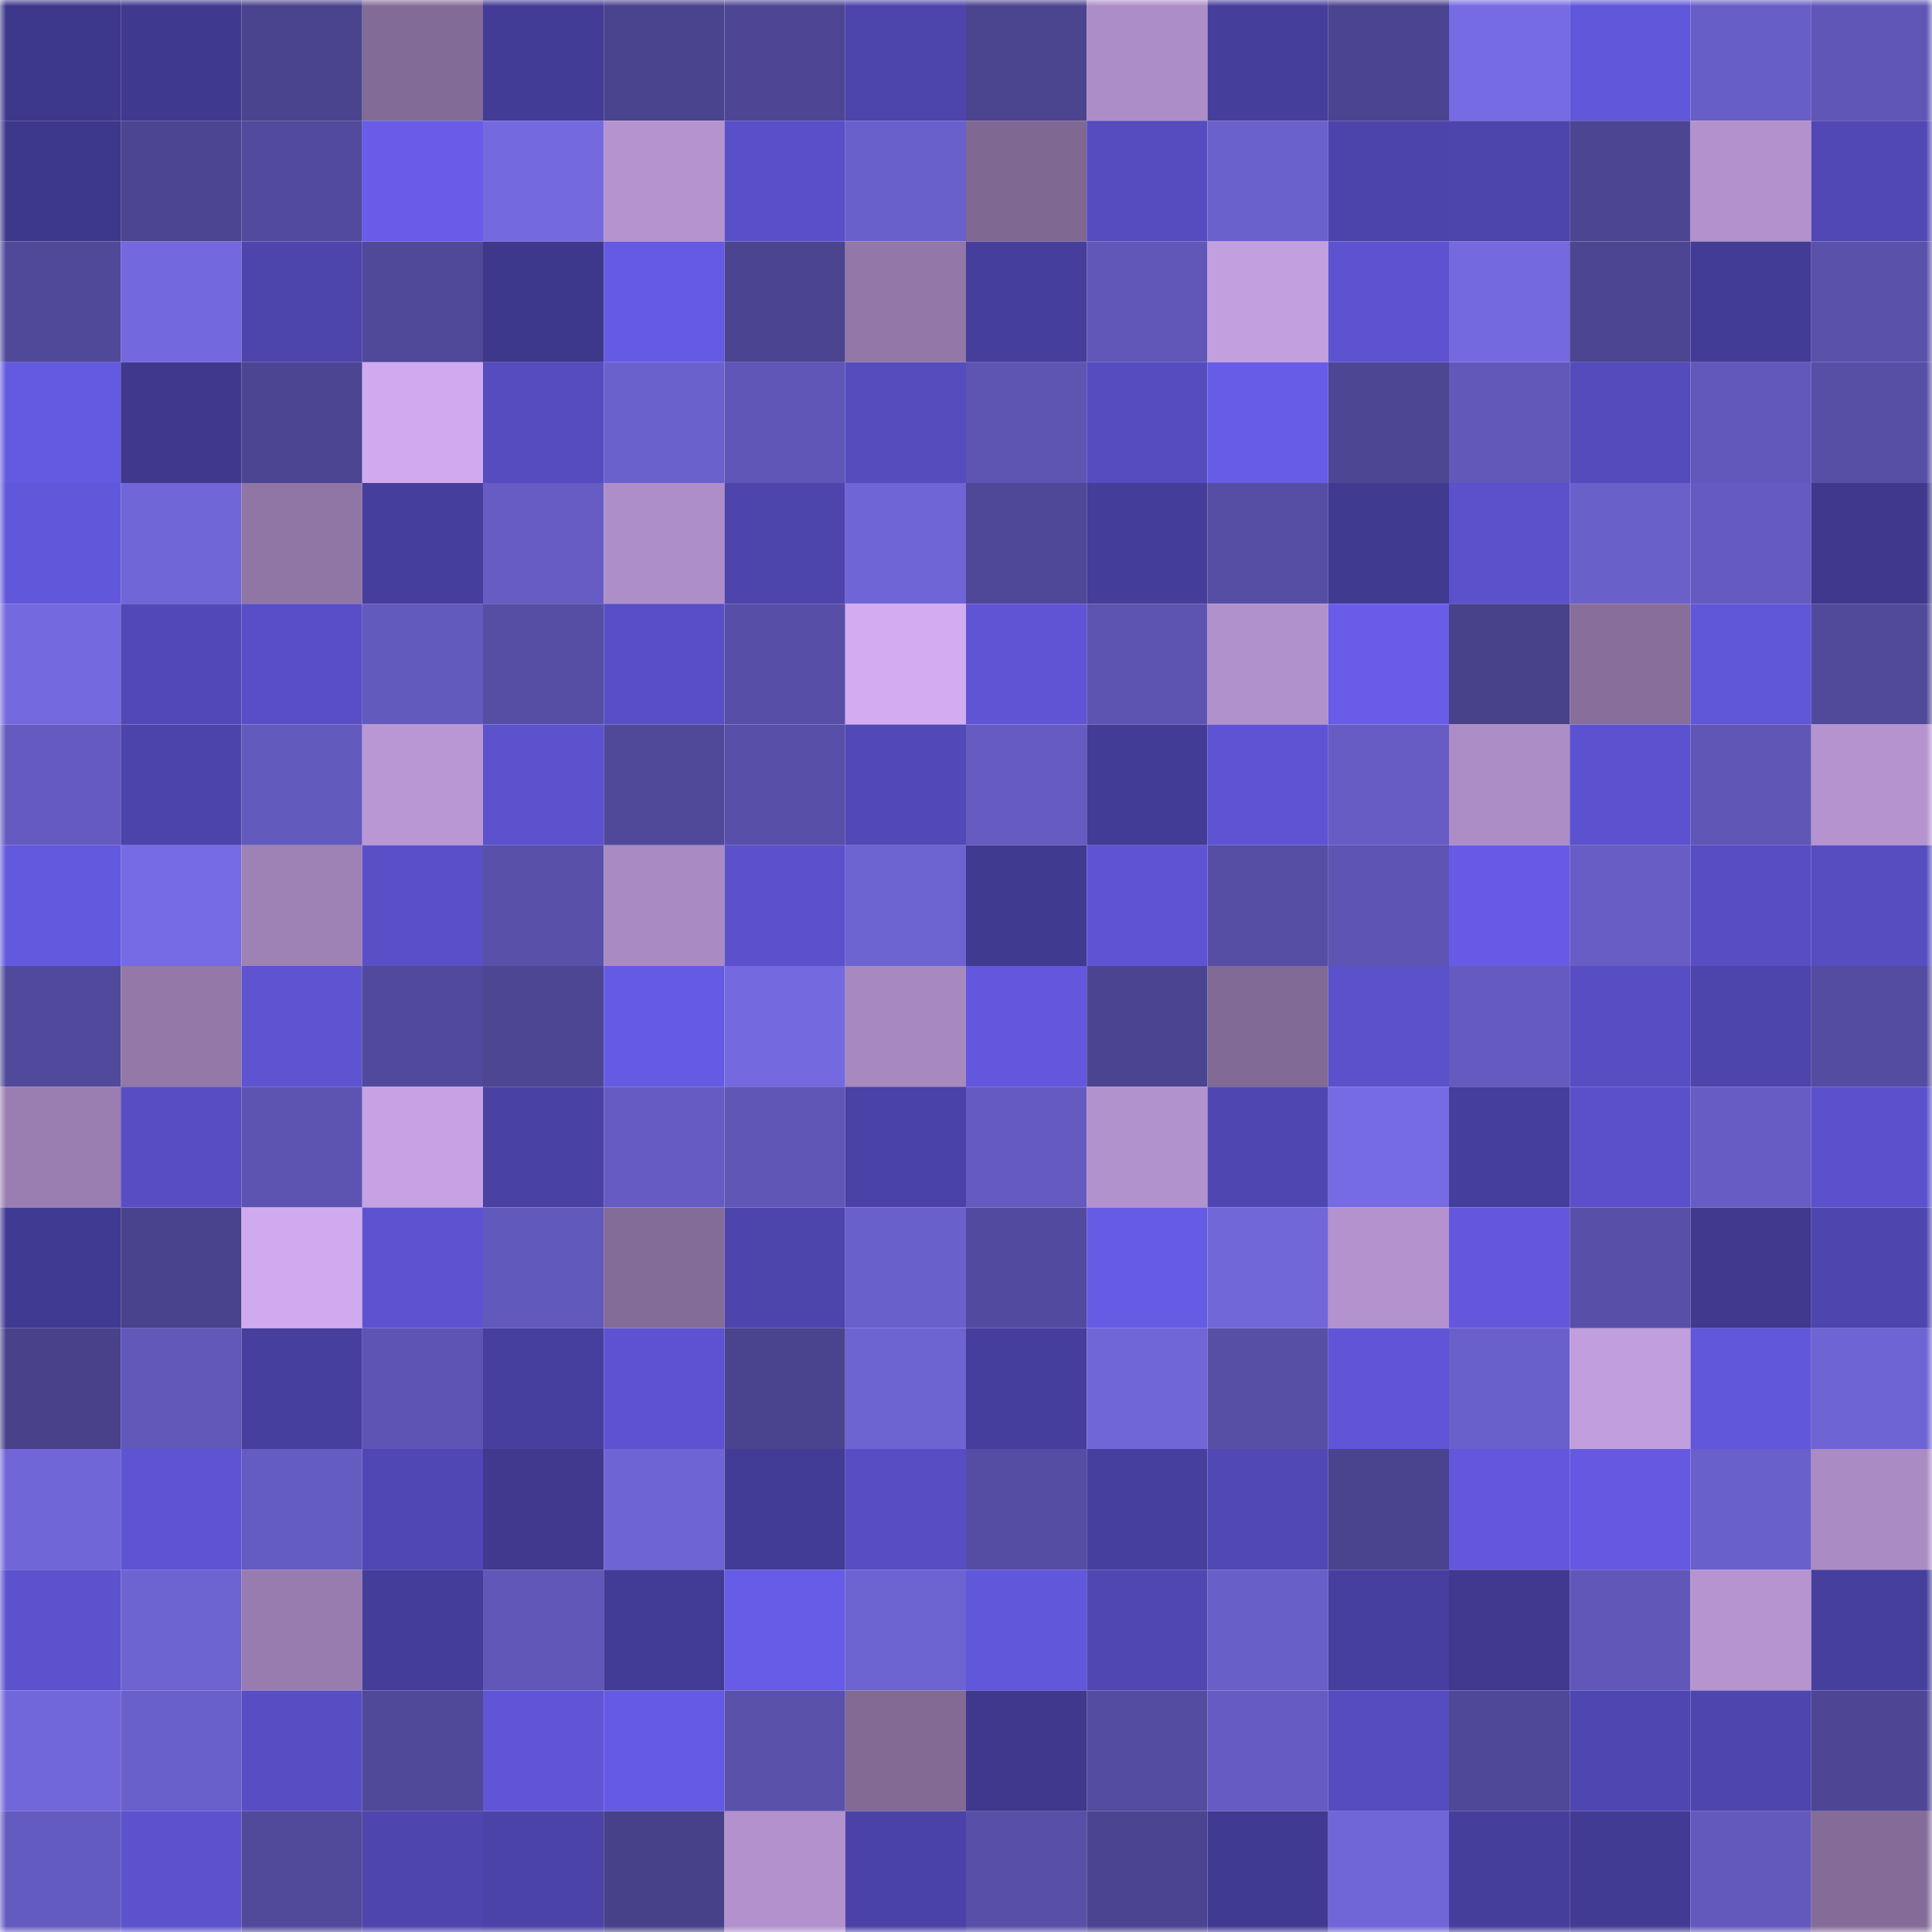<svg viewBox="0 0 160 160" fill="none" role="img" xmlns="http://www.w3.org/2000/svg" width="240" height="240" name="farcaster%2Cchikin"><mask id="143030197" mask-type="alpha" maskUnits="userSpaceOnUse" x="0" y="0" width="160" height="160"><rect width="160" height="160" fill="#FFFFFF"></rect></mask><g mask="url(#143030197)"><rect x="0" y="0" width="10" height="10" fill="#3e388c"></rect><rect x="10" y="0" width="10" height="10" fill="#403990"></rect><rect x="20" y="0" width="10" height="10" fill="#4a438d"></rect><rect x="30" y="0" width="10" height="10" fill="#836b97"></rect><rect x="40" y="0" width="10" height="10" fill="#433c96"></rect><rect x="50" y="0" width="10" height="10" fill="#4a438e"></rect><rect x="60" y="0" width="10" height="10" fill="#4e4695"></rect><rect x="70" y="0" width="10" height="10" fill="#4d45ac"></rect><rect x="80" y="0" width="10" height="10" fill="#4b448f"></rect><rect x="90" y="0" width="10" height="10" fill="#ad8dc7"></rect><rect x="100" y="0" width="10" height="10" fill="#453e9b"></rect><rect x="110" y="0" width="10" height="10" fill="#4b4490"></rect><rect x="120" y="0" width="10" height="10" fill="#766be3"></rect><rect x="130" y="0" width="10" height="10" fill="#6157da"></rect><rect x="140" y="0" width="10" height="10" fill="#685ec7"></rect><rect x="150" y="0" width="10" height="10" fill="#5f56b7"></rect><rect x="0" y="10" width="10" height="10" fill="#3e388c"></rect><rect x="10" y="10" width="10" height="10" fill="#4c4592"></rect><rect x="20" y="10" width="10" height="10" fill="#524a9d"></rect><rect x="30" y="10" width="10" height="10" fill="#685ce8"></rect><rect x="40" y="10" width="10" height="10" fill="#7469de"></rect><rect x="50" y="10" width="10" height="10" fill="#b493ce"></rect><rect x="60" y="10" width="10" height="10" fill="#594fc8"></rect><rect x="70" y="10" width="10" height="10" fill="#6a60cb"></rect><rect x="80" y="10" width="10" height="10" fill="#7f6892"></rect><rect x="90" y="10" width="10" height="10" fill="#554cbf"></rect><rect x="100" y="10" width="10" height="10" fill="#6b61cd"></rect><rect x="110" y="10" width="10" height="10" fill="#4c44ab"></rect><rect x="120" y="10" width="10" height="10" fill="#4d45ac"></rect><rect x="130" y="10" width="10" height="10" fill="#4c4591"></rect><rect x="140" y="10" width="10" height="10" fill="#b291cc"></rect><rect x="150" y="10" width="10" height="10" fill="#5148b5"></rect><rect x="0" y="20" width="10" height="10" fill="#504899"></rect><rect x="10" y="20" width="10" height="10" fill="#7368dd"></rect><rect x="20" y="20" width="10" height="10" fill="#4d45ac"></rect><rect x="30" y="20" width="10" height="10" fill="#504899"></rect><rect x="40" y="20" width="10" height="10" fill="#3e388c"></rect><rect x="50" y="20" width="10" height="10" fill="#655ae3"></rect><rect x="60" y="20" width="10" height="10" fill="#4b4490"></rect><rect x="70" y="20" width="10" height="10" fill="#9277a8"></rect><rect x="80" y="20" width="10" height="10" fill="#463e9d"></rect><rect x="90" y="20" width="10" height="10" fill="#6057b8"></rect><rect x="100" y="20" width="10" height="10" fill="#c29fdf"></rect><rect x="110" y="20" width="10" height="10" fill="#5d53d1"></rect><rect x="120" y="20" width="10" height="10" fill="#7569df"></rect><rect x="130" y="20" width="10" height="10" fill="#4c4591"></rect><rect x="140" y="20" width="10" height="10" fill="#433c97"></rect><rect x="150" y="20" width="10" height="10" fill="#5a51ab"></rect><rect x="0" y="30" width="10" height="10" fill="#6459e1"></rect><rect x="10" y="30" width="10" height="10" fill="#3f388d"></rect><rect x="20" y="30" width="10" height="10" fill="#4c4592"></rect><rect x="30" y="30" width="10" height="10" fill="#d0aaef"></rect><rect x="40" y="30" width="10" height="10" fill="#554cbf"></rect><rect x="50" y="30" width="10" height="10" fill="#6b61cd"></rect><rect x="60" y="30" width="10" height="10" fill="#5f56b7"></rect><rect x="70" y="30" width="10" height="10" fill="#554cbe"></rect><rect x="80" y="30" width="10" height="10" fill="#5e55b3"></rect><rect x="90" y="30" width="10" height="10" fill="#554cbf"></rect><rect x="100" y="30" width="10" height="10" fill="#675ce6"></rect><rect x="110" y="30" width="10" height="10" fill="#4d4693"></rect><rect x="120" y="30" width="10" height="10" fill="#6158ba"></rect><rect x="130" y="30" width="10" height="10" fill="#544bbd"></rect><rect x="140" y="30" width="10" height="10" fill="#6258bb"></rect><rect x="150" y="30" width="10" height="10" fill="#574ea6"></rect><rect x="0" y="40" width="10" height="10" fill="#6157da"></rect><rect x="10" y="40" width="10" height="10" fill="#7066d7"></rect><rect x="20" y="40" width="10" height="10" fill="#9076a5"></rect><rect x="30" y="40" width="10" height="10" fill="#463e9c"></rect><rect x="40" y="40" width="10" height="10" fill="#665cc3"></rect><rect x="50" y="40" width="10" height="10" fill="#ae8ec8"></rect><rect x="60" y="40" width="10" height="10" fill="#4d45ac"></rect><rect x="70" y="40" width="10" height="10" fill="#7065d6"></rect><rect x="80" y="40" width="10" height="10" fill="#4f4797"></rect><rect x="90" y="40" width="10" height="10" fill="#443d99"></rect><rect x="100" y="40" width="10" height="10" fill="#564ea4"></rect><rect x="110" y="40" width="10" height="10" fill="#413a91"></rect><rect x="120" y="40" width="10" height="10" fill="#5b51cb"></rect><rect x="130" y="40" width="10" height="10" fill="#6a60ca"></rect><rect x="140" y="40" width="10" height="10" fill="#645abf"></rect><rect x="150" y="40" width="10" height="10" fill="#3f388c"></rect><rect x="0" y="50" width="10" height="10" fill="#7569df"></rect><rect x="10" y="50" width="10" height="10" fill="#5249b9"></rect><rect x="20" y="50" width="10" height="10" fill="#584fc6"></rect><rect x="30" y="50" width="10" height="10" fill="#635abe"></rect><rect x="40" y="50" width="10" height="10" fill="#564ea5"></rect><rect x="50" y="50" width="10" height="10" fill="#584fc6"></rect><rect x="60" y="50" width="10" height="10" fill="#574fa7"></rect><rect x="70" y="50" width="10" height="10" fill="#d2abf1"></rect><rect x="80" y="50" width="10" height="10" fill="#5f54d4"></rect><rect x="90" y="50" width="10" height="10" fill="#5d54b2"></rect><rect x="100" y="50" width="10" height="10" fill="#b191cc"></rect><rect x="110" y="50" width="10" height="10" fill="#685ce8"></rect><rect x="120" y="50" width="10" height="10" fill="#48428b"></rect><rect x="130" y="50" width="10" height="10" fill="#876e9b"></rect><rect x="140" y="50" width="10" height="10" fill="#6056d8"></rect><rect x="150" y="50" width="10" height="10" fill="#51499a"></rect><rect x="0" y="60" width="10" height="10" fill="#645abf"></rect><rect x="10" y="60" width="10" height="10" fill="#4c44aa"></rect><rect x="20" y="60" width="10" height="10" fill="#635abe"></rect><rect x="30" y="60" width="10" height="10" fill="#b897d4"></rect><rect x="40" y="60" width="10" height="10" fill="#5c52ce"></rect><rect x="50" y="60" width="10" height="10" fill="#50499a"></rect><rect x="60" y="60" width="10" height="10" fill="#574fa8"></rect><rect x="70" y="60" width="10" height="10" fill="#5249b8"></rect><rect x="80" y="60" width="10" height="10" fill="#655bc1"></rect><rect x="90" y="60" width="10" height="10" fill="#433c96"></rect><rect x="100" y="60" width="10" height="10" fill="#5e54d3"></rect><rect x="110" y="60" width="10" height="10" fill="#665cc4"></rect><rect x="120" y="60" width="10" height="10" fill="#ac8dc6"></rect><rect x="130" y="60" width="10" height="10" fill="#5c52cf"></rect><rect x="140" y="60" width="10" height="10" fill="#5f56b5"></rect><rect x="150" y="60" width="10" height="10" fill="#b493cf"></rect><rect x="0" y="70" width="10" height="10" fill="#6359df"></rect><rect x="10" y="70" width="10" height="10" fill="#766be2"></rect><rect x="20" y="70" width="10" height="10" fill="#9e81b5"></rect><rect x="30" y="70" width="10" height="10" fill="#5950c8"></rect><rect x="40" y="70" width="10" height="10" fill="#5850a9"></rect><rect x="50" y="70" width="10" height="10" fill="#a98ac2"></rect><rect x="60" y="70" width="10" height="10" fill="#5b51cd"></rect><rect x="70" y="70" width="10" height="10" fill="#6d63d1"></rect><rect x="80" y="70" width="10" height="10" fill="#413a91"></rect><rect x="90" y="70" width="10" height="10" fill="#5e54d3"></rect><rect x="100" y="70" width="10" height="10" fill="#564ea5"></rect><rect x="110" y="70" width="10" height="10" fill="#5d54b3"></rect><rect x="120" y="70" width="10" height="10" fill="#675be6"></rect><rect x="130" y="70" width="10" height="10" fill="#675dc4"></rect><rect x="140" y="70" width="10" height="10" fill="#574ec4"></rect><rect x="150" y="70" width="10" height="10" fill="#564dc1"></rect><rect x="0" y="80" width="10" height="10" fill="#51499b"></rect><rect x="10" y="80" width="10" height="10" fill="#9378a8"></rect><rect x="20" y="80" width="10" height="10" fill="#5e54d2"></rect><rect x="30" y="80" width="10" height="10" fill="#514a9c"></rect><rect x="40" y="80" width="10" height="10" fill="#4d4693"></rect><rect x="50" y="80" width="10" height="10" fill="#655ae3"></rect><rect x="60" y="80" width="10" height="10" fill="#7469de"></rect><rect x="70" y="80" width="10" height="10" fill="#a789c0"></rect><rect x="80" y="80" width="10" height="10" fill="#6358dd"></rect><rect x="90" y="80" width="10" height="10" fill="#4b4490"></rect><rect x="100" y="80" width="10" height="10" fill="#826a96"></rect><rect x="110" y="80" width="10" height="10" fill="#5b51cb"></rect><rect x="120" y="80" width="10" height="10" fill="#645abf"></rect><rect x="130" y="80" width="10" height="10" fill="#574ec3"></rect><rect x="140" y="80" width="10" height="10" fill="#4d44ac"></rect><rect x="150" y="80" width="10" height="10" fill="#544ca0"></rect><rect x="0" y="90" width="10" height="10" fill="#9a7eb1"></rect><rect x="10" y="90" width="10" height="10" fill="#584ec4"></rect><rect x="20" y="90" width="10" height="10" fill="#5d54b2"></rect><rect x="30" y="90" width="10" height="10" fill="#c6a1e3"></rect><rect x="40" y="90" width="10" height="10" fill="#4941a3"></rect><rect x="50" y="90" width="10" height="10" fill="#655bc2"></rect><rect x="60" y="90" width="10" height="10" fill="#5f56b6"></rect><rect x="70" y="90" width="10" height="10" fill="#4a42a6"></rect><rect x="80" y="90" width="10" height="10" fill="#645abf"></rect><rect x="90" y="90" width="10" height="10" fill="#b292cd"></rect><rect x="100" y="90" width="10" height="10" fill="#4f47b1"></rect><rect x="110" y="90" width="10" height="10" fill="#776be3"></rect><rect x="120" y="90" width="10" height="10" fill="#463e9d"></rect><rect x="130" y="90" width="10" height="10" fill="#5a50c9"></rect><rect x="140" y="90" width="10" height="10" fill="#665cc3"></rect><rect x="150" y="90" width="10" height="10" fill="#5b51cc"></rect><rect x="0" y="100" width="10" height="10" fill="#413a92"></rect><rect x="10" y="100" width="10" height="10" fill="#49438d"></rect><rect x="20" y="100" width="10" height="10" fill="#d0aaef"></rect><rect x="30" y="100" width="10" height="10" fill="#5d53d1"></rect><rect x="40" y="100" width="10" height="10" fill="#6259bc"></rect><rect x="50" y="100" width="10" height="10" fill="#846c98"></rect><rect x="60" y="100" width="10" height="10" fill="#4d44ac"></rect><rect x="70" y="100" width="10" height="10" fill="#6a60cb"></rect><rect x="80" y="100" width="10" height="10" fill="#524a9e"></rect><rect x="90" y="100" width="10" height="10" fill="#665be4"></rect><rect x="100" y="100" width="10" height="10" fill="#7167d9"></rect><rect x="110" y="100" width="10" height="10" fill="#b392ce"></rect><rect x="120" y="100" width="10" height="10" fill="#6358dd"></rect><rect x="130" y="100" width="10" height="10" fill="#584fa8"></rect><rect x="140" y="100" width="10" height="10" fill="#40398e"></rect><rect x="150" y="100" width="10" height="10" fill="#4e46af"></rect><rect x="0" y="110" width="10" height="10" fill="#49428b"></rect><rect x="10" y="110" width="10" height="10" fill="#6158ba"></rect><rect x="20" y="110" width="10" height="10" fill="#473f9e"></rect><rect x="30" y="110" width="10" height="10" fill="#5d54b3"></rect><rect x="40" y="110" width="10" height="10" fill="#463f9d"></rect><rect x="50" y="110" width="10" height="10" fill="#5d53d2"></rect><rect x="60" y="110" width="10" height="10" fill="#4a438d"></rect><rect x="70" y="110" width="10" height="10" fill="#6d63d1"></rect><rect x="80" y="110" width="10" height="10" fill="#463e9d"></rect><rect x="90" y="110" width="10" height="10" fill="#7066d7"></rect><rect x="100" y="110" width="10" height="10" fill="#574fa6"></rect><rect x="110" y="110" width="10" height="10" fill="#6055d7"></rect><rect x="120" y="110" width="10" height="10" fill="#6a60cc"></rect><rect x="130" y="110" width="10" height="10" fill="#c19ede"></rect><rect x="140" y="110" width="10" height="10" fill="#6157da"></rect><rect x="150" y="110" width="10" height="10" fill="#6e64d3"></rect><rect x="0" y="120" width="10" height="10" fill="#7066d7"></rect><rect x="10" y="120" width="10" height="10" fill="#5e54d3"></rect><rect x="20" y="120" width="10" height="10" fill="#655cc2"></rect><rect x="30" y="120" width="10" height="10" fill="#5047b4"></rect><rect x="40" y="120" width="10" height="10" fill="#40398e"></rect><rect x="50" y="120" width="10" height="10" fill="#6e64d3"></rect><rect x="60" y="120" width="10" height="10" fill="#433c96"></rect><rect x="70" y="120" width="10" height="10" fill="#574ec4"></rect><rect x="80" y="120" width="10" height="10" fill="#554da4"></rect><rect x="90" y="120" width="10" height="10" fill="#473f9e"></rect><rect x="100" y="120" width="10" height="10" fill="#5048b4"></rect><rect x="110" y="120" width="10" height="10" fill="#4a438d"></rect><rect x="120" y="120" width="10" height="10" fill="#6358dd"></rect><rect x="130" y="120" width="10" height="10" fill="#6459e0"></rect><rect x="140" y="120" width="10" height="10" fill="#6a60cc"></rect><rect x="150" y="120" width="10" height="10" fill="#aa8bc3"></rect><rect x="0" y="130" width="10" height="10" fill="#5c52ce"></rect><rect x="10" y="130" width="10" height="10" fill="#6d63d1"></rect><rect x="20" y="130" width="10" height="10" fill="#987caf"></rect><rect x="30" y="130" width="10" height="10" fill="#443d99"></rect><rect x="40" y="130" width="10" height="10" fill="#6057b8"></rect><rect x="50" y="130" width="10" height="10" fill="#433c97"></rect><rect x="60" y="130" width="10" height="10" fill="#675ce8"></rect><rect x="70" y="130" width="10" height="10" fill="#6d63d1"></rect><rect x="80" y="130" width="10" height="10" fill="#6157da"></rect><rect x="90" y="130" width="10" height="10" fill="#5047b3"></rect><rect x="100" y="130" width="10" height="10" fill="#685fc8"></rect><rect x="110" y="130" width="10" height="10" fill="#473f9f"></rect><rect x="120" y="130" width="10" height="10" fill="#40398f"></rect><rect x="130" y="130" width="10" height="10" fill="#6157b9"></rect><rect x="140" y="130" width="10" height="10" fill="#b594d0"></rect><rect x="150" y="130" width="10" height="10" fill="#463f9e"></rect><rect x="0" y="140" width="10" height="10" fill="#7267da"></rect><rect x="10" y="140" width="10" height="10" fill="#6a60cc"></rect><rect x="20" y="140" width="10" height="10" fill="#574ec3"></rect><rect x="30" y="140" width="10" height="10" fill="#504899"></rect><rect x="40" y="140" width="10" height="10" fill="#6055d6"></rect><rect x="50" y="140" width="10" height="10" fill="#655ae3"></rect><rect x="60" y="140" width="10" height="10" fill="#5951aa"></rect><rect x="70" y="140" width="10" height="10" fill="#826a95"></rect><rect x="80" y="140" width="10" height="10" fill="#3f388c"></rect><rect x="90" y="140" width="10" height="10" fill="#544ca1"></rect><rect x="100" y="140" width="10" height="10" fill="#655bc2"></rect><rect x="110" y="140" width="10" height="10" fill="#554cbf"></rect><rect x="120" y="140" width="10" height="10" fill="#4f4797"></rect><rect x="130" y="140" width="10" height="10" fill="#4f47b1"></rect><rect x="140" y="140" width="10" height="10" fill="#4e46af"></rect><rect x="150" y="140" width="10" height="10" fill="#4e4695"></rect><rect x="0" y="150" width="10" height="10" fill="#645bc1"></rect><rect x="10" y="150" width="10" height="10" fill="#5c52cd"></rect><rect x="20" y="150" width="10" height="10" fill="#51499a"></rect><rect x="30" y="150" width="10" height="10" fill="#4e45ae"></rect><rect x="40" y="150" width="10" height="10" fill="#4b43a8"></rect><rect x="50" y="150" width="10" height="10" fill="#474189"></rect><rect x="60" y="150" width="10" height="10" fill="#b291cc"></rect><rect x="70" y="150" width="10" height="10" fill="#4a42a6"></rect><rect x="80" y="150" width="10" height="10" fill="#5850a8"></rect><rect x="90" y="150" width="10" height="10" fill="#4b4490"></rect><rect x="100" y="150" width="10" height="10" fill="#413a92"></rect><rect x="110" y="150" width="10" height="10" fill="#7166d8"></rect><rect x="120" y="150" width="10" height="10" fill="#453e9b"></rect><rect x="130" y="150" width="10" height="10" fill="#423b94"></rect><rect x="140" y="150" width="10" height="10" fill="#6359bd"></rect><rect x="150" y="150" width="10" height="10" fill="#856c98"></rect></g></svg>